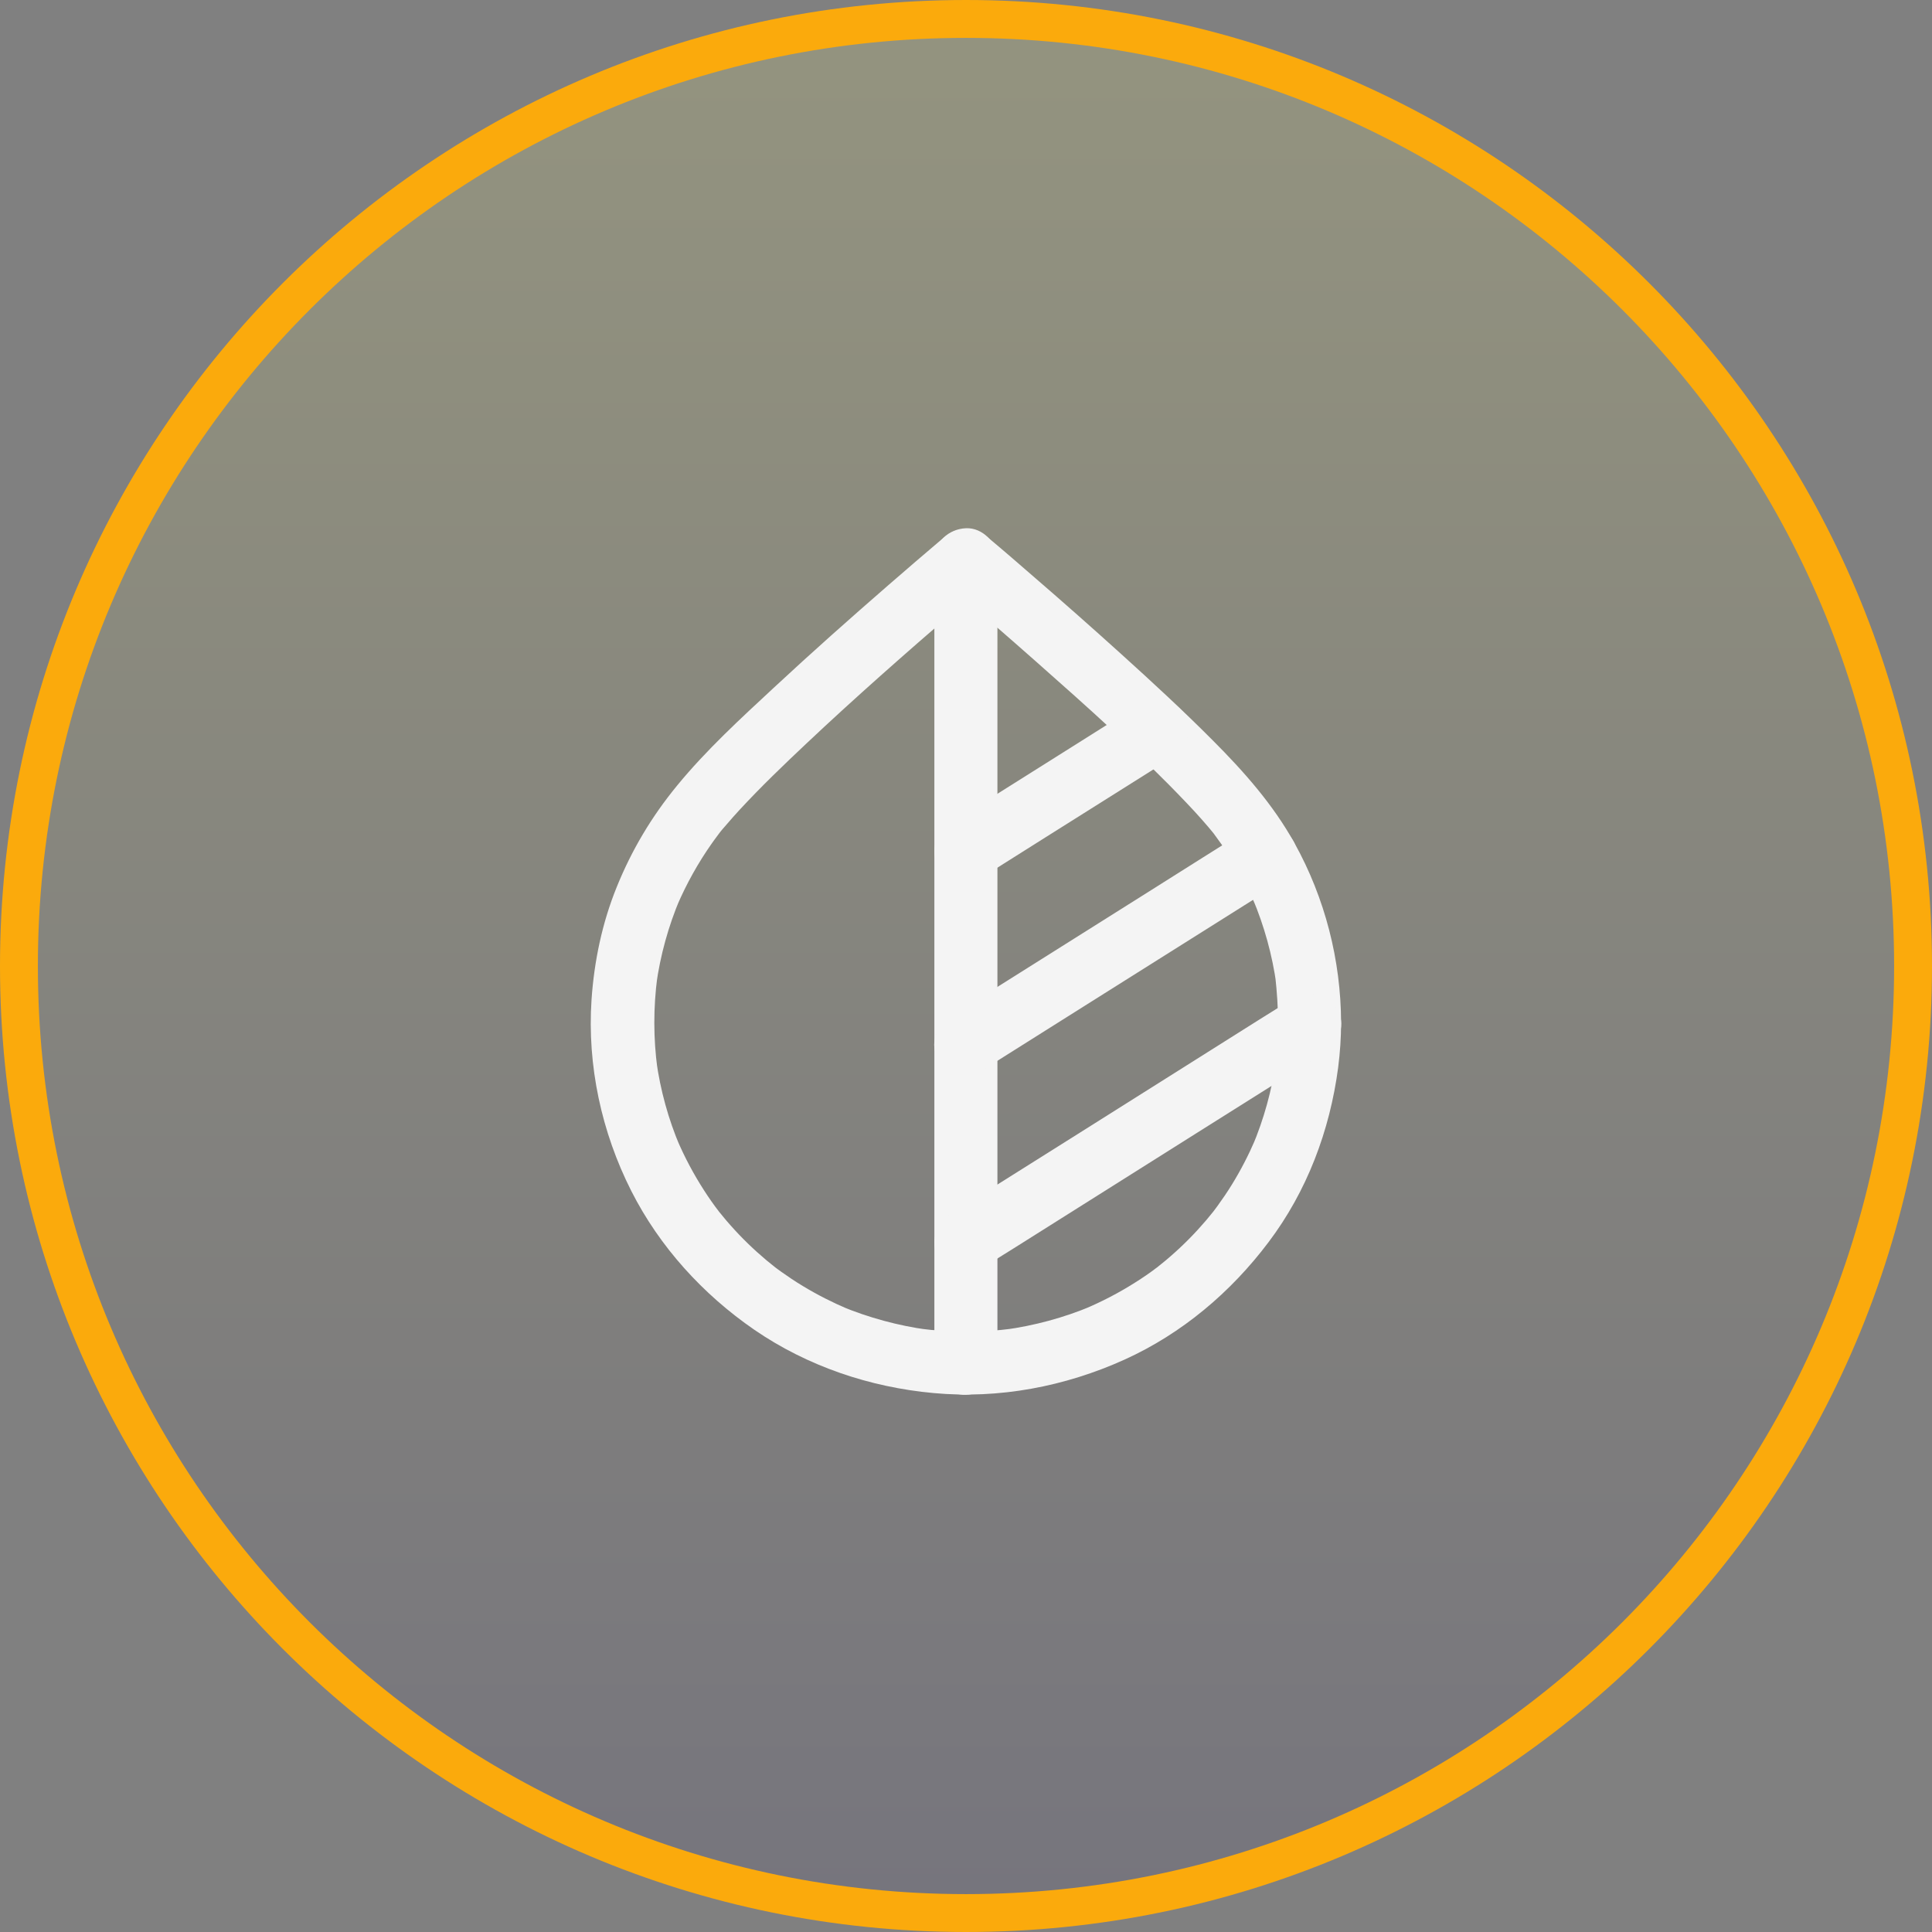 <?xml version="1.0" encoding="UTF-8"?> <svg xmlns="http://www.w3.org/2000/svg" width="102" height="102" viewBox="0 0 102 102" fill="none"><rect x="0" y="0" width="102" height="102" fill="#808080" stroke="none"/><path d="M101 51C101 23.386 78.614 1 51 1C23.386 1 1 23.386 1 51C1 78.614 23.386 101 51 101C78.614 101 101 78.614 101 51Z" fill="url(#paint0_linear_1714_76)" fill-opacity="0.16" stroke="#FBAA0C" stroke-width="2"></path><path d="M67.474 53.989C67.474 54.803 67.418 55.622 67.308 56.43C67.33 56.282 67.346 56.139 67.368 55.99C67.152 57.557 66.725 59.091 66.109 60.548C66.165 60.416 66.22 60.285 66.275 60.153C65.92 60.977 65.51 61.775 65.038 62.539C64.799 62.929 64.539 63.309 64.272 63.677C64.217 63.754 64.156 63.831 64.1 63.908C64.073 63.947 64.039 63.985 64.012 64.023C63.84 64.249 64.245 63.732 64.117 63.892C63.973 64.067 63.828 64.249 63.684 64.419C63.107 65.096 62.48 65.734 61.809 66.316C61.648 66.459 61.481 66.597 61.309 66.734C61.226 66.8 61.137 66.872 61.054 66.938C60.96 67.015 60.771 67.141 61.193 66.833C61.143 66.872 61.099 66.905 61.049 66.943C60.688 67.213 60.322 67.466 59.944 67.702C59.079 68.252 58.169 68.725 57.225 69.121C57.359 69.066 57.492 69.01 57.625 68.956C56.155 69.571 54.606 69.989 53.025 70.204C53.175 70.182 53.319 70.165 53.469 70.143C51.838 70.358 50.179 70.358 48.547 70.143C48.697 70.165 48.841 70.182 48.991 70.204C47.41 69.989 45.862 69.566 44.391 68.956C44.525 69.01 44.658 69.066 44.791 69.121C43.959 68.769 43.154 68.362 42.383 67.894C41.989 67.658 41.606 67.4 41.234 67.135C41.156 67.081 41.079 67.02 41.001 66.965C40.962 66.938 40.923 66.905 40.885 66.877C40.657 66.707 41.179 67.108 41.018 66.982C40.84 66.839 40.657 66.696 40.485 66.553C39.803 65.981 39.159 65.36 38.571 64.694C38.426 64.535 38.288 64.37 38.149 64.199C38.082 64.117 38.01 64.029 37.944 63.947C37.866 63.853 37.738 63.666 38.049 64.084C38.01 64.034 37.977 63.99 37.938 63.941C37.666 63.584 37.411 63.221 37.172 62.847C36.618 61.989 36.14 61.087 35.741 60.153C35.796 60.285 35.852 60.416 35.907 60.548C35.286 59.091 34.864 57.557 34.648 55.99C34.67 56.139 34.687 56.282 34.709 56.43C34.492 54.819 34.492 53.192 34.703 51.581C34.681 51.729 34.664 51.872 34.642 52.02C34.859 50.442 35.286 48.897 35.907 47.429C35.852 47.561 35.796 47.693 35.741 47.825C36.24 46.665 36.856 45.554 37.589 44.515C37.672 44.394 37.761 44.279 37.849 44.158C37.899 44.086 37.955 44.02 38.01 43.949C38.171 43.74 37.922 44.064 37.91 44.075C38.044 43.888 38.199 43.712 38.349 43.542C38.571 43.283 38.798 43.025 39.031 42.772C40.18 41.529 41.401 40.358 42.627 39.204C45.168 36.812 47.793 34.503 50.439 32.221C51.022 31.72 51.605 31.22 52.193 30.72C51.41 30.72 50.623 30.72 49.84 30.72C51.471 32.1 53.086 33.502 54.684 34.915C57.409 37.323 60.144 39.759 62.647 42.393C62.919 42.679 63.19 42.97 63.451 43.267C63.568 43.399 63.684 43.531 63.795 43.663C63.889 43.773 63.978 43.888 64.073 43.998C64.139 44.081 64.25 44.246 63.973 43.872C64.045 43.965 64.117 44.059 64.184 44.152C65.027 45.285 65.732 46.517 66.292 47.814C66.237 47.682 66.181 47.55 66.126 47.418C66.747 48.886 67.174 50.431 67.391 52.01C67.368 51.861 67.352 51.718 67.33 51.57C67.418 52.378 67.474 53.181 67.474 53.989C67.474 54.852 68.24 55.677 69.139 55.638C70.037 55.6 70.803 54.913 70.803 53.989C70.792 50.69 69.954 47.418 68.351 44.526C67.219 42.481 65.671 40.732 64.023 39.083C62.469 37.521 60.849 36.026 59.212 34.547C57.686 33.166 56.144 31.803 54.584 30.456C53.796 29.774 53.003 29.081 52.204 28.416C52.193 28.405 52.182 28.399 52.171 28.388C51.444 27.773 50.55 27.773 49.818 28.388C48.841 29.213 47.876 30.049 46.91 30.885C44.874 32.655 42.86 34.442 40.885 36.279C39.109 37.928 37.289 39.594 35.752 41.469C34.404 43.108 33.349 44.878 32.556 46.841C31.79 48.732 31.369 50.745 31.23 52.779C30.997 56.26 31.757 59.773 33.333 62.885C34.825 65.827 37.106 68.334 39.83 70.209C42.627 72.128 45.917 73.239 49.291 73.547C52.742 73.866 56.221 73.206 59.367 71.782C62.403 70.407 64.983 68.224 66.969 65.585C69.005 62.891 70.21 59.685 70.648 56.359C70.748 55.572 70.803 54.786 70.803 53.994C70.803 53.131 70.037 52.306 69.139 52.345C68.234 52.378 67.474 53.065 67.474 53.989Z" fill="#F4F4F4"></path><path d="M52.659 71.991C52.659 71.611 52.659 71.237 52.659 70.858C52.659 69.83 52.659 68.802 52.659 67.773C52.659 66.25 52.659 64.733 52.659 63.21C52.659 61.351 52.659 59.498 52.659 57.64C52.659 55.605 52.659 53.571 52.659 51.537C52.659 49.486 52.659 47.429 52.659 45.378C52.659 43.465 52.659 41.546 52.659 39.633C52.659 38.005 52.659 36.383 52.659 34.755C52.659 33.59 52.659 32.43 52.659 31.264C52.659 30.714 52.664 30.164 52.659 29.609C52.659 29.587 52.659 29.559 52.659 29.538C52.659 28.674 51.893 27.849 50.994 27.888C50.09 27.927 49.33 28.614 49.33 29.538C49.33 29.917 49.33 30.291 49.33 30.67C49.33 31.698 49.33 32.727 49.33 33.755C49.33 35.278 49.33 36.795 49.33 38.319C49.33 40.177 49.33 42.03 49.33 43.888C49.33 45.923 49.33 47.957 49.33 49.992C49.33 52.042 49.33 54.099 49.33 56.15C49.33 58.063 49.33 59.982 49.33 61.896C49.33 63.523 49.33 65.145 49.33 66.773C49.33 67.938 49.33 69.099 49.33 70.264C49.33 70.814 49.324 71.364 49.33 71.919C49.33 71.941 49.33 71.969 49.33 71.991C49.33 72.854 50.095 73.679 50.994 73.64C51.899 73.602 52.659 72.914 52.659 71.991Z" fill="#F4F4F4"></path><path d="M51.832 46.33C52.97 45.609 54.113 44.895 55.25 44.174C57.065 43.031 58.879 41.887 60.693 40.749C61.11 40.49 61.52 40.226 61.936 39.968C62.669 39.506 63.035 38.478 62.536 37.714C62.064 36.988 61.043 36.625 60.261 37.12C59.123 37.84 57.98 38.555 56.843 39.275C55.028 40.419 53.214 41.562 51.399 42.701C50.983 42.959 50.573 43.223 50.156 43.481C49.424 43.943 49.058 44.971 49.557 45.736C50.029 46.467 51.05 46.825 51.832 46.33Z" fill="#F4F4F4"></path><path d="M65.959 43.729C64.178 44.851 62.391 45.972 60.61 47.099C57.769 48.886 54.934 50.673 52.093 52.46C51.444 52.867 50.8 53.274 50.151 53.681C49.419 54.143 49.052 55.171 49.552 55.935C50.023 56.661 51.044 57.024 51.827 56.529C53.608 55.407 55.394 54.286 57.176 53.159C60.017 51.372 62.852 49.585 65.693 47.798C66.342 47.391 66.986 46.984 67.635 46.577C68.367 46.115 68.734 45.087 68.234 44.323C67.763 43.591 66.747 43.234 65.959 43.729Z" fill="#F4F4F4"></path><path d="M51.832 66.965C52.431 66.586 53.031 66.206 53.636 65.832C55.078 64.925 56.521 64.018 57.964 63.105C59.717 62 61.47 60.895 63.224 59.79C64.733 58.839 66.242 57.887 67.751 56.941C68.484 56.48 69.227 56.029 69.949 55.556C69.96 55.55 69.971 55.545 69.982 55.534C70.714 55.072 71.081 54.044 70.581 53.28C70.11 52.554 69.089 52.191 68.306 52.686C67.707 53.065 67.108 53.444 66.503 53.818C65.06 54.726 63.618 55.633 62.175 56.546C60.422 57.651 58.668 58.756 56.915 59.861C55.406 60.812 53.896 61.764 52.387 62.709C51.655 63.171 50.911 63.622 50.19 64.095C50.179 64.1 50.167 64.106 50.156 64.117C49.424 64.579 49.058 65.607 49.557 66.371C50.029 67.097 51.05 67.46 51.832 66.965Z" fill="#F4F4F4"></path><defs><linearGradient id="paint0_linear_1714_76" x1="51" y1="1" x2="51" y2="101" gradientUnits="userSpaceOnUse"><stop stop-color="#FFFF7C"></stop><stop offset="1" stop-color="#443D6F"></stop></linearGradient></defs></svg> 